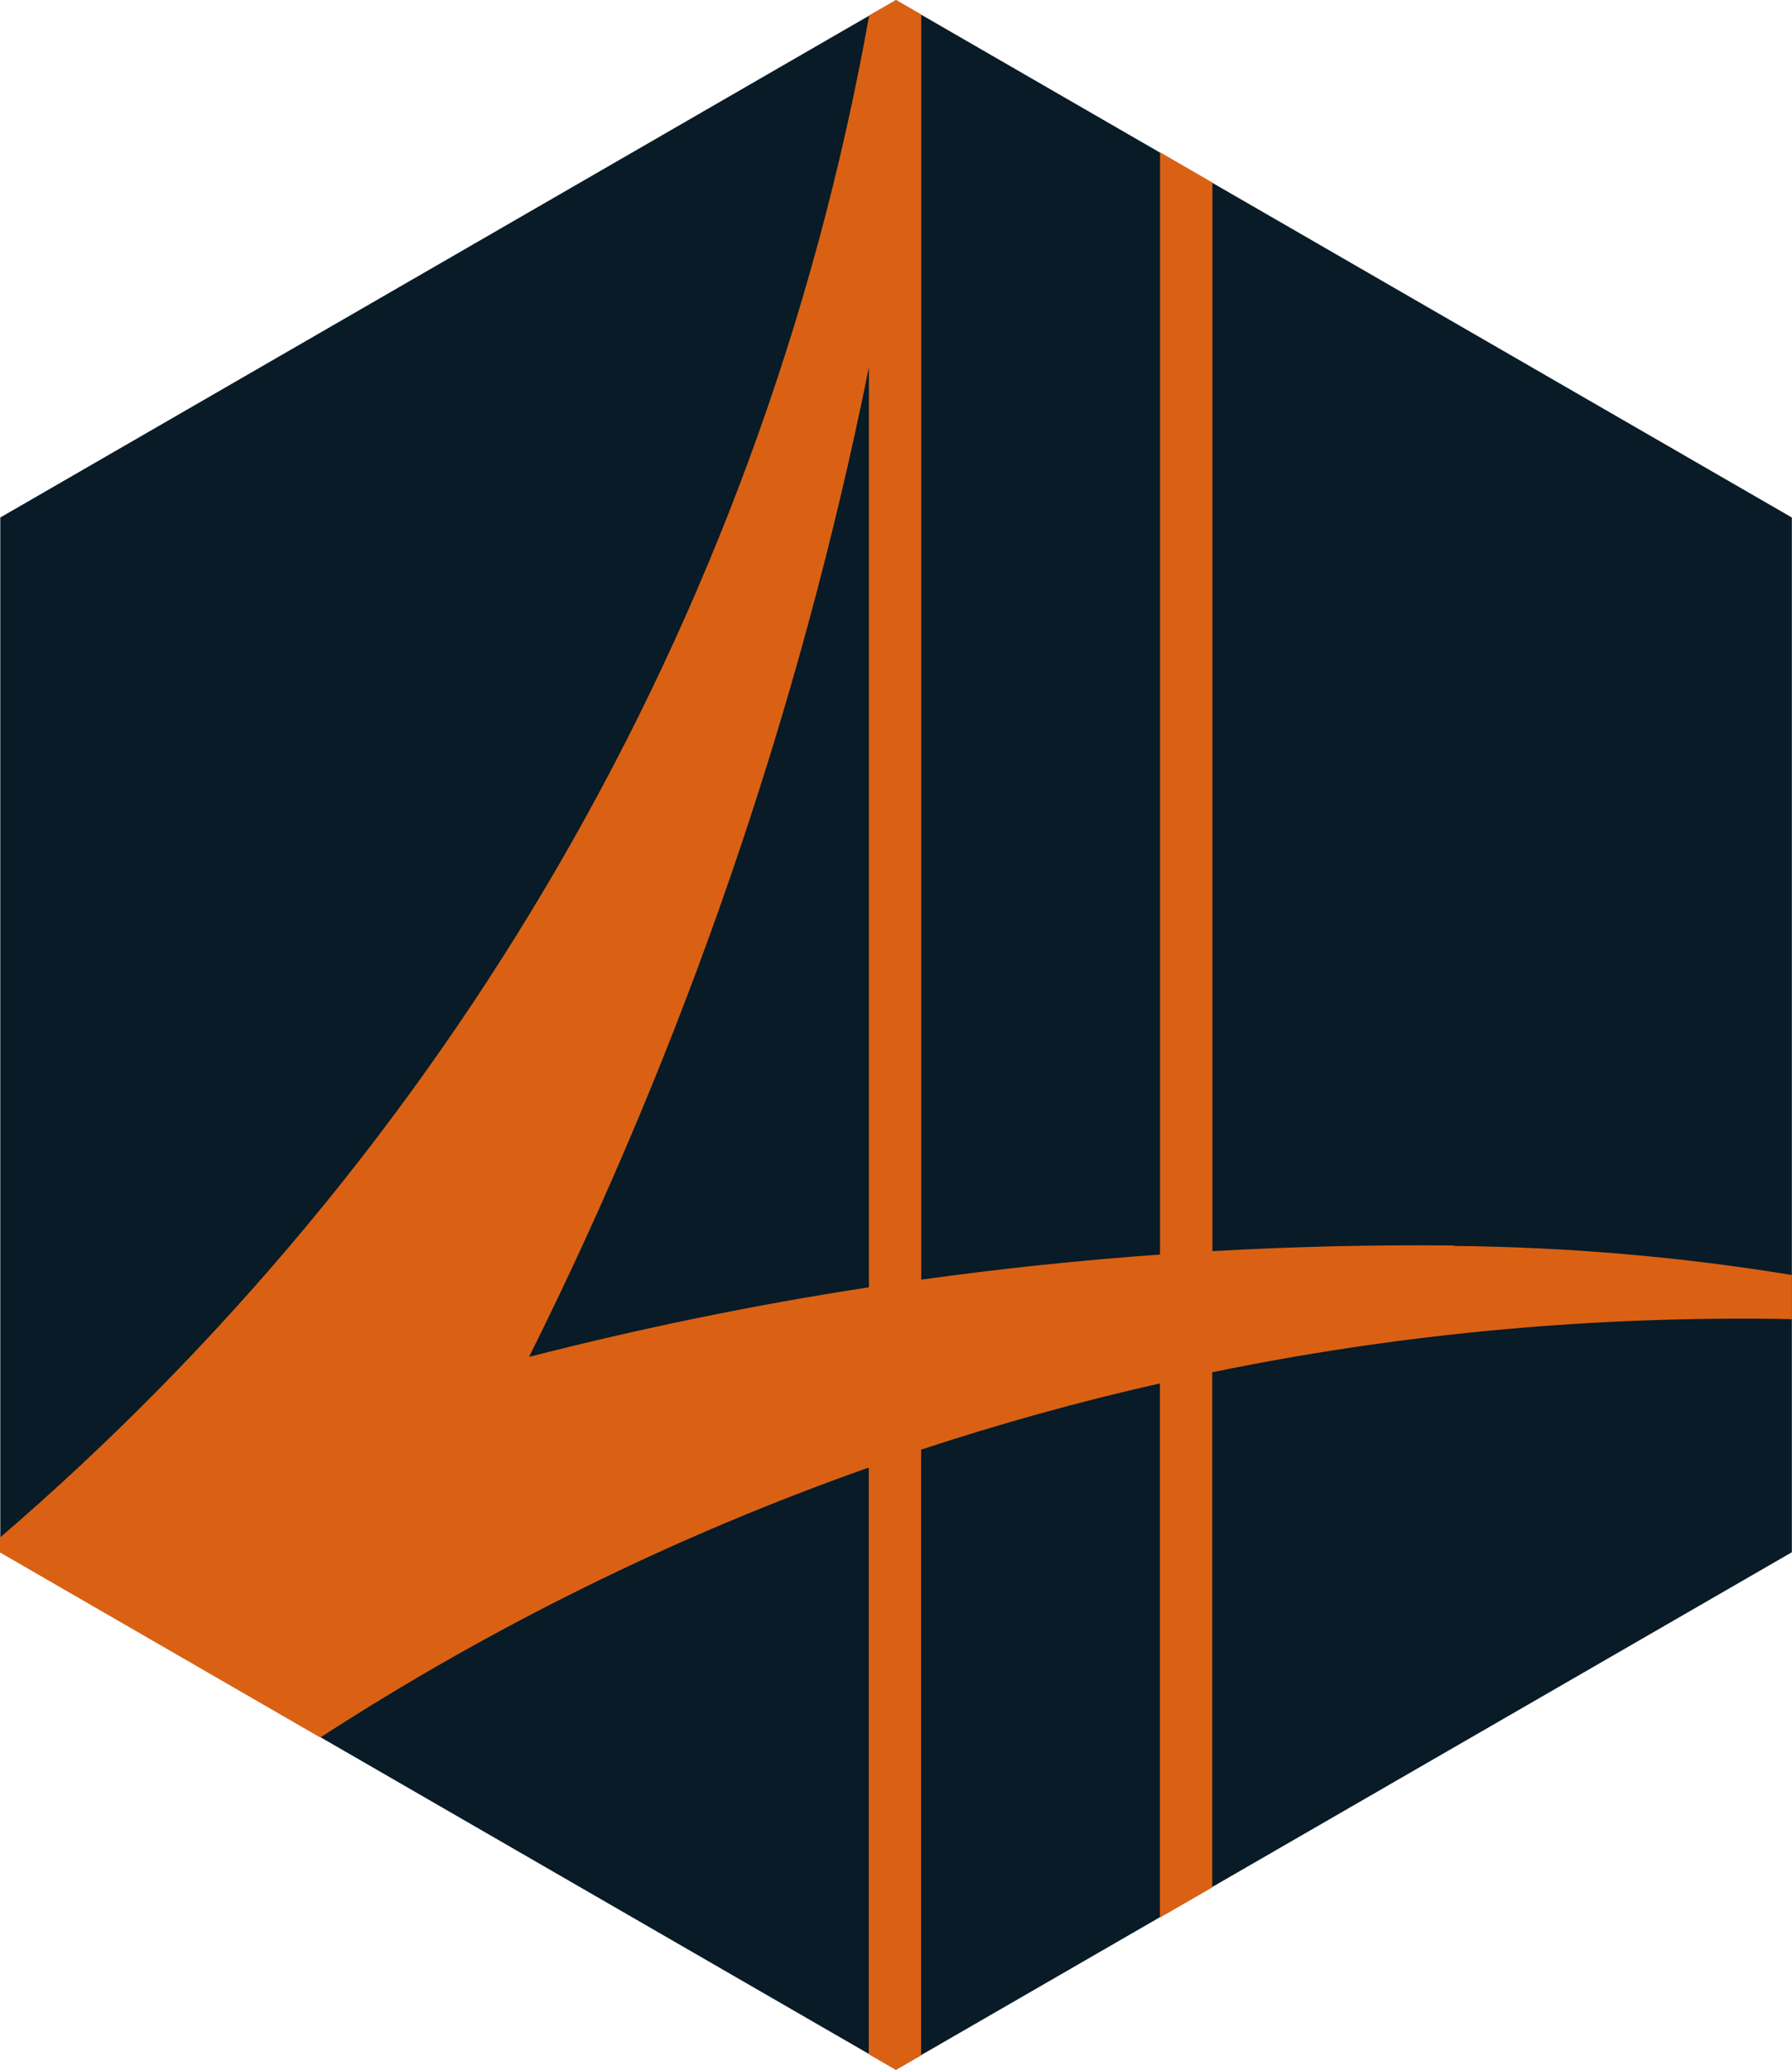 <svg xmlns="http://www.w3.org/2000/svg" id="Camada_2" viewBox="0 0 126.98 146.62"><defs><style>.cls-1{fill:#da6113;}.cls-2{fill:#081b27;}</style></defs><g id="Camada_2-2"><g><polygon class="cls-2" points="126.97 109.96 126.97 36.66 63.49 .01 .02 36.66 .02 109.96 63.49 146.61 126.97 109.96"></polygon><path class="cls-1" d="M103.03,88.23c-5.76-.06-11.47,.08-17.12,.4V12.94l-3.71-2.15V88.87c-5.7,.41-11.34,1-16.92,1.78V1.04l-1.79-1.04-1.9,1.1c0,.05-.01,.1-.03,.15C53.83,44.43,31.41,81.92,0,108.92v1.05l22.31,12.89,.39,.22c12.06-7.81,25.09-14.26,38.86-19.12v41.56l1.92,1.11,1.79-1.03v-42.91c5.53-1.82,11.18-3.4,16.92-4.69v37.84l3.71-2.14v-36.49c12.72-2.62,25.91-3.92,39.42-3.79,.55,0,1.1,.02,1.65,.03v-3.13c-7.8-1.28-15.8-1.98-23.95-2.06Zm-41.46,2.96c-8.16,1.25-16.19,2.91-24.08,4.93,10.96-22,19.12-45.54,24.08-70.1V91.19Z"></path></g></g></svg>